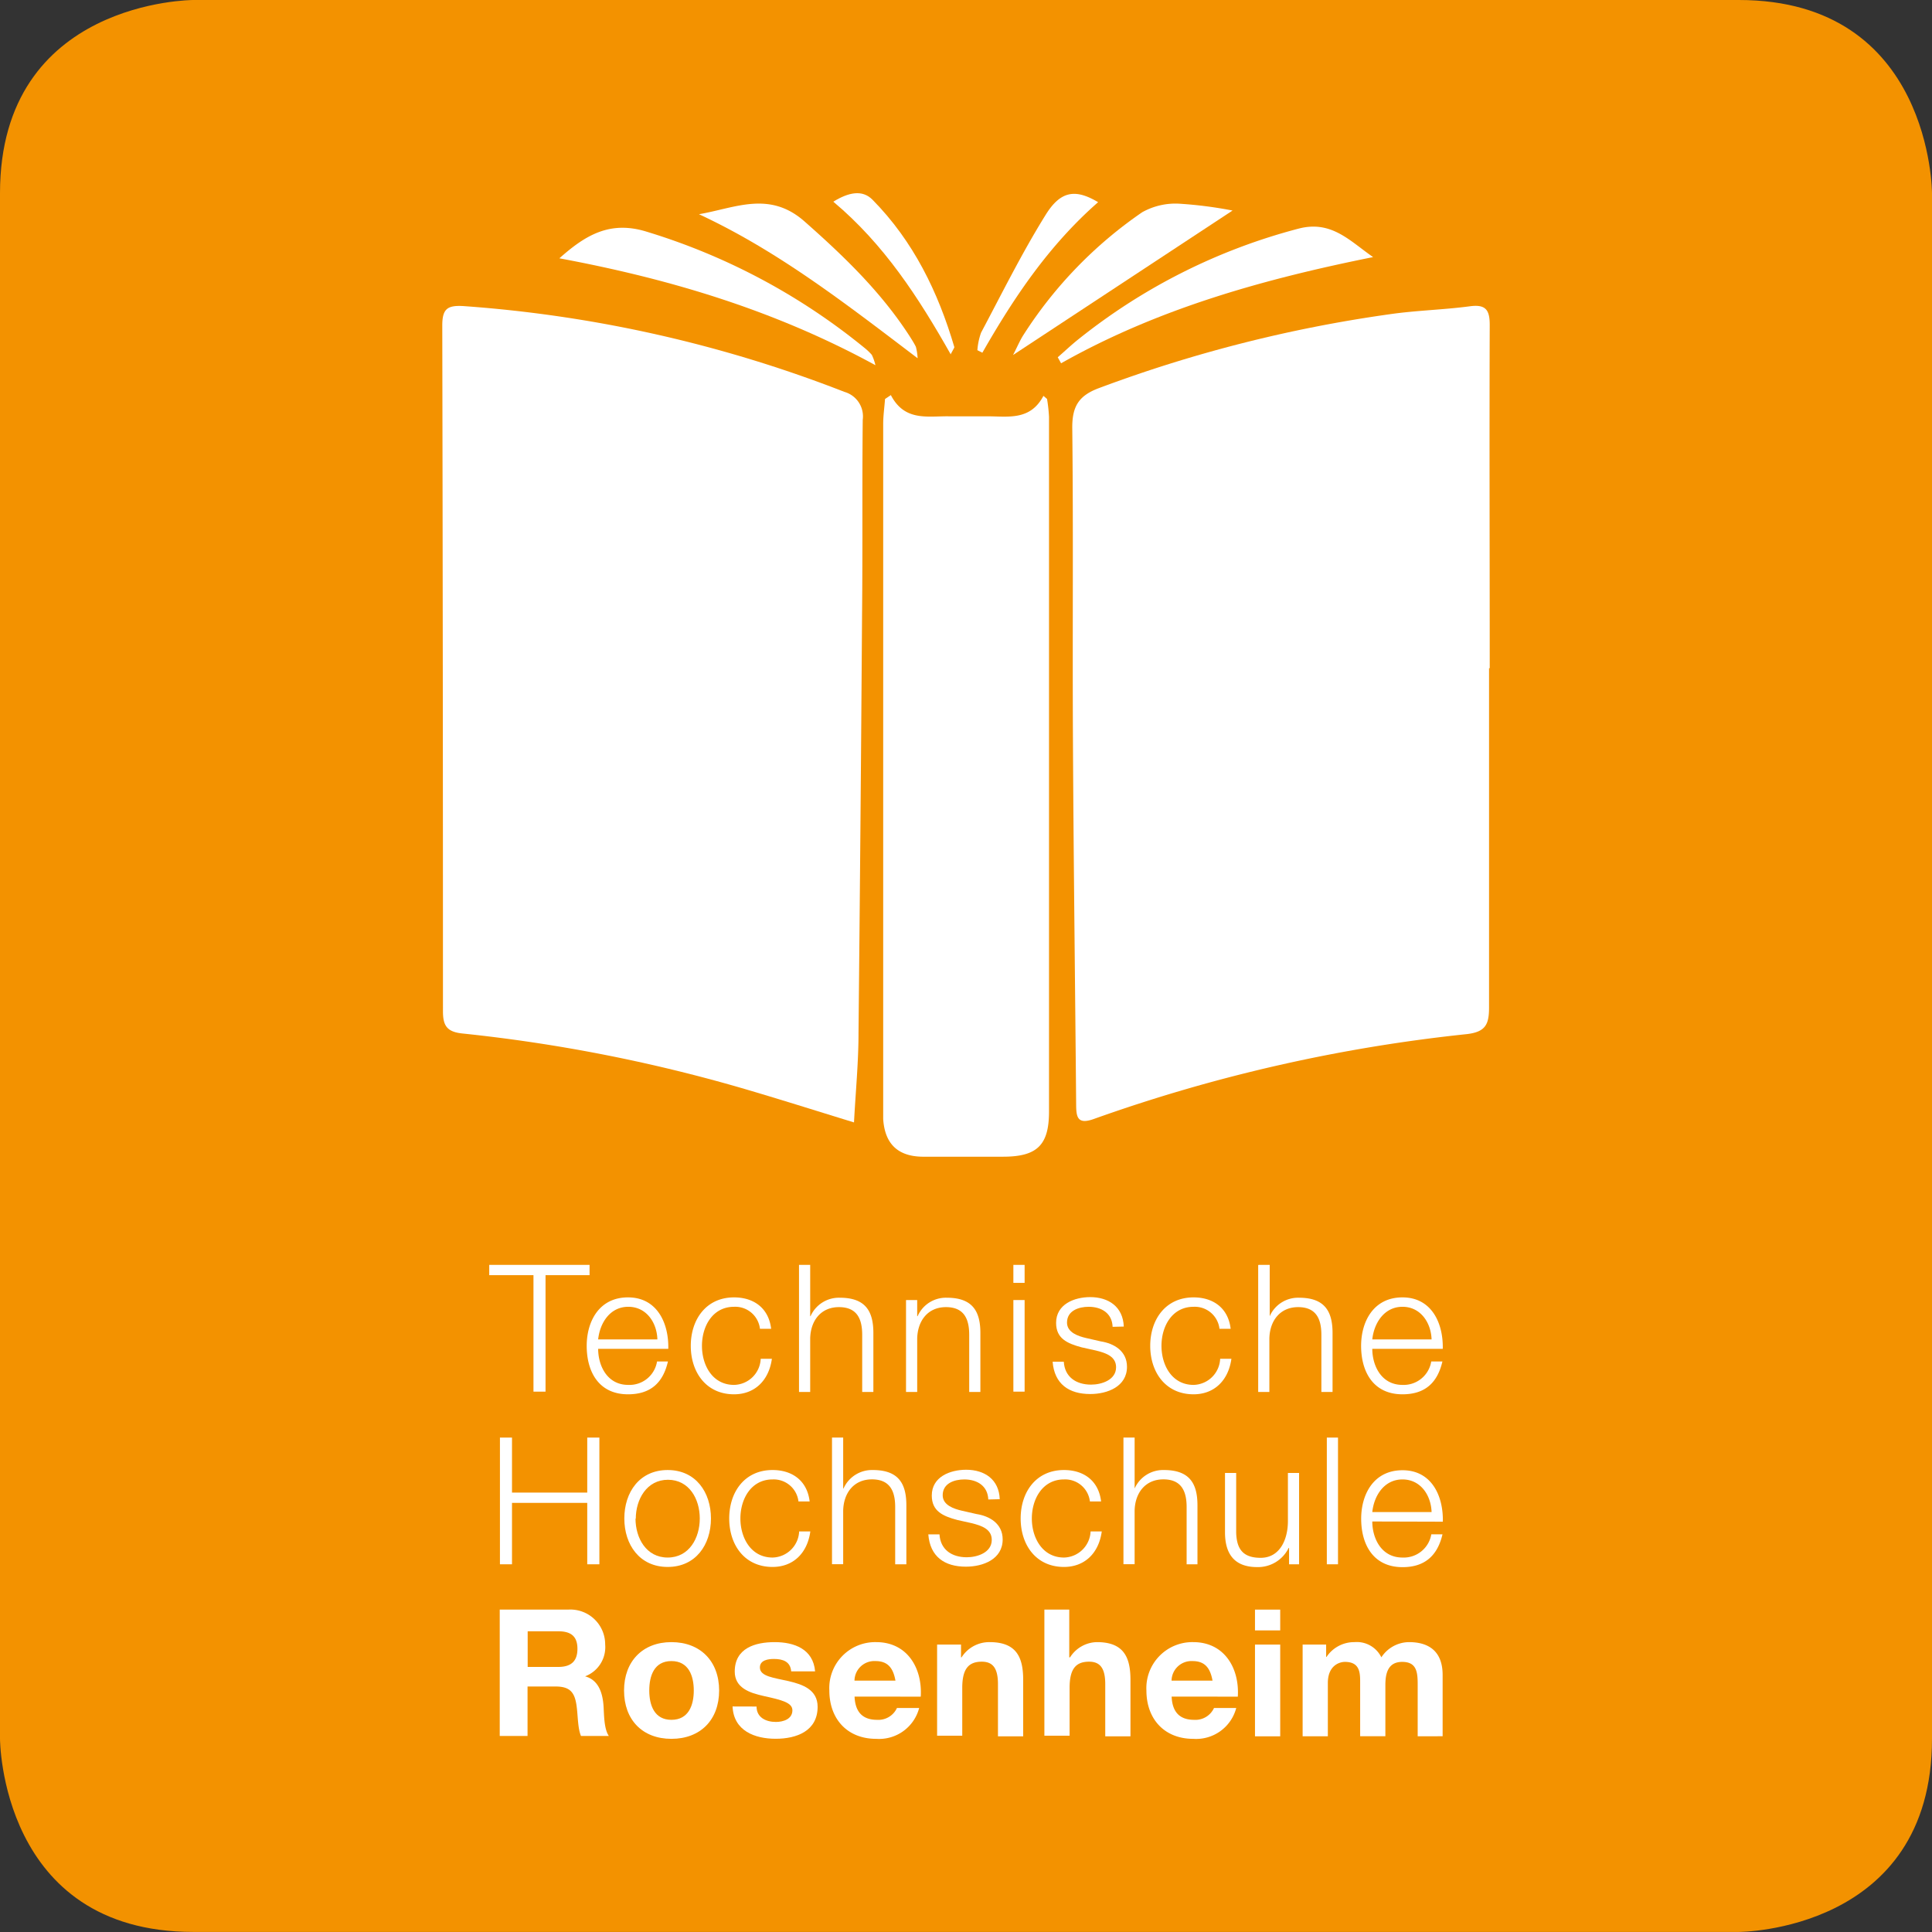 <svg id="Ebene_1" data-name="Ebene 1" xmlns="http://www.w3.org/2000/svg" viewBox="0 0 283.46 283.47"><rect x="0" y="0" width="283.46" height="283.47" fill="#333333" stroke="none"/><defs><style>.cls-1{fill:#f39200;}.cls-2{fill:#fff;}</style></defs><title>App Icon TH Rosenheim Bibliothek</title><path class="cls-1" d="M183.35,279.89s-28.35,0-28.35,28.35V535s0,28.34,28.35,28.34H410.12s28.34,0,28.34-28.34V308.24s0-28.35-28.34-28.35Z" transform="translate(-155 -279.89)"/><polygon class="cls-2" points="73.35 210.92 75.12 210.92 75.12 218.99 86.16 218.99 86.16 210.92 87.94 210.92 87.94 229.51 86.16 229.51 86.16 220.5 75.12 220.5 75.12 229.51 73.35 229.51 73.35 210.92 73.35 210.92"/><path class="cls-2" d="M259.31,502.68c0,3.86-2.24,7.11-6.35,7.11s-6.36-3.25-6.36-7.11,2.24-7.11,6.36-7.11,6.35,3.26,6.35,7.11Zm-11.07,0c0,2.87,1.57,5.73,4.72,5.73s4.71-2.86,4.71-5.73S256.11,497,253,497s-4.72,2.87-4.72,5.73Z" transform="translate(-155 -279.89)"/><path class="cls-2" d="M272.15,500.18a3.66,3.66,0,0,0-3.8-3.23c-3.15,0-4.72,2.87-4.72,5.73s1.57,5.73,4.72,5.73a4,4,0,0,0,3.9-3.83h1.64c-.44,3.23-2.55,5.21-5.54,5.21-4.12,0-6.36-3.25-6.36-7.11s2.24-7.11,6.36-7.11c2.86,0,5.08,1.54,5.44,4.61Z" transform="translate(-155 -279.89)"/><path class="cls-2" d="M277.07,490.81h1.64v7.47h.05a4.57,4.57,0,0,1,4.3-2.71c3.78,0,4.92,2,4.92,5.18v8.65h-1.64V501c0-2.31-.75-4.06-3.41-4.06s-4.17,2-4.22,4.61v7.84h-1.64V490.81Z" transform="translate(-155 -279.89)"/><path class="cls-2" d="M300,499.89c-.08-2-1.64-2.94-3.52-2.94-1.46,0-3.17.57-3.17,2.32,0,1.46,1.66,2,2.78,2.26l2.19.5c1.88.29,3.83,1.38,3.83,3.72,0,2.92-2.89,4-5.39,4-3.13,0-5.26-1.46-5.52-4.74h1.64c.13,2.21,1.77,3.36,4,3.36,1.53,0,3.67-.68,3.67-2.55,0-1.57-1.46-2.08-2.94-2.45l-2.11-.47c-2.14-.57-3.75-1.3-3.75-3.59,0-2.74,2.68-3.78,5.05-3.78,2.68,0,4.82,1.41,4.92,4.32Z" transform="translate(-155 -279.89)"/><path class="cls-2" d="M314.91,500.18a3.66,3.66,0,0,0-3.8-3.23c-3.15,0-4.72,2.87-4.72,5.73s1.57,5.73,4.72,5.73a4,4,0,0,0,3.9-3.83h1.64c-.44,3.23-2.55,5.21-5.54,5.21-4.12,0-6.36-3.25-6.36-7.11s2.24-7.11,6.36-7.11c2.86,0,5.08,1.54,5.44,4.61Z" transform="translate(-155 -279.89)"/><path class="cls-2" d="M319.83,490.81h1.64v7.47h0a4.57,4.57,0,0,1,4.3-2.71c3.78,0,4.92,2,4.92,5.18v8.65H329.1V501c0-2.31-.75-4.06-3.41-4.06s-4.17,2-4.22,4.61v7.84h-1.64V490.81Z" transform="translate(-155 -279.89)"/><path class="cls-2" d="M345.64,509.4h-1.51V507h-.06a5,5,0,0,1-4.63,2.81c-3.39,0-4.71-2-4.71-5.1V496h1.64v8.75c.07,2.42,1,3.7,3.59,3.7,2.81,0,4-2.66,4-5.39V496h1.64V509.4Z" transform="translate(-155 -279.89)"/><polygon class="cls-2" points="194.67 210.92 196.31 210.92 196.31 229.51 194.67 229.51 194.67 210.92 194.67 210.92"/><path class="cls-2" d="M356.34,503.12c0,2.4,1.28,5.29,4.43,5.29A4.1,4.1,0,0,0,365,505h1.64c-.7,3-2.48,4.82-5.86,4.82-4.27,0-6.07-3.28-6.07-7.11,0-3.54,1.8-7.11,6.07-7.11s6,3.78,5.91,7.55Zm8.7-1.38c-.08-2.47-1.61-4.79-4.27-4.79s-4.17,2.34-4.43,4.79Z" transform="translate(-155 -279.89)"/><path class="cls-2" d="M228.34,516.05h10a5.11,5.11,0,0,1,5.45,5.13,4.57,4.57,0,0,1-2.95,4.66v0c2,.53,2.58,2.48,2.71,4.35.08,1.18.05,3.36.78,4.4h-4.09c-.49-1.17-.44-3-.65-4.45-.28-2-1-2.81-3.1-2.81h-4.09v7.26h-4.08V516.05Zm4.08,8.41h4.48c1.83,0,2.82-.78,2.82-2.66s-1-2.57-2.82-2.57h-4.48v5.23Z" transform="translate(-155 -279.89)"/><path class="cls-2" d="M253.51,520.82c4.25,0,7,2.81,7,7.1s-2.73,7.09-7,7.09-6.95-2.81-6.95-7.09,2.73-7.1,6.95-7.1Zm0,11.4c2.53,0,3.28-2.16,3.28-4.3s-.75-4.32-3.28-4.32-3.25,2.16-3.25,4.32.75,4.3,3.25,4.3Z" transform="translate(-155 -279.89)"/><path class="cls-2" d="M266,530.27c0,1.61,1.38,2.26,2.84,2.26,1.07,0,2.42-.41,2.42-1.71,0-1.12-1.54-1.51-4.19-2.09-2.14-.47-4.27-1.22-4.27-3.59,0-3.44,3-4.32,5.86-4.32s5.65,1,5.93,4.29h-3.51c-.11-1.43-1.2-1.82-2.53-1.82-.83,0-2.06.16-2.06,1.25,0,1.33,2.09,1.51,4.2,2s4.27,1.27,4.27,3.77c0,3.54-3.07,4.69-6.15,4.69s-6.17-1.17-6.33-4.74Z" transform="translate(-155 -279.89)"/><path class="cls-2" d="M280.38,528.81c.1,2.34,1.25,3.41,3.3,3.41a3,3,0,0,0,2.92-1.74h3.26a6.08,6.08,0,0,1-6.31,4.53c-4.24,0-6.87-2.92-6.87-7.09a6.74,6.74,0,0,1,6.87-7.1c4.59,0,6.8,3.85,6.54,8Zm6-2.34c-.34-1.88-1.14-2.87-2.94-2.87a2.91,2.91,0,0,0-3.07,2.87Z" transform="translate(-155 -279.89)"/><path class="cls-2" d="M292.51,521.18H296v1.87h.08a4.82,4.82,0,0,1,4.11-2.23c3.94,0,4.93,2.21,4.93,5.54v8.28h-3.7V527c0-2.21-.65-3.31-2.37-3.31-2,0-2.87,1.12-2.87,3.86v7h-3.69V521.18Z" transform="translate(-155 -279.89)"/><path class="cls-2" d="M308.18,516.05h3.7v7H312a4.76,4.76,0,0,1,3.94-2.23c3.93,0,4.92,2.21,4.92,5.54v8.28h-3.7V527c0-2.21-.65-3.31-2.37-3.31-2,0-2.86,1.12-2.86,3.86v7h-3.7V516.05Z" transform="translate(-155 -279.89)"/><path class="cls-2" d="M326.9,528.81c.1,2.34,1.25,3.41,3.3,3.41a3,3,0,0,0,2.92-1.74h3.26a6.08,6.08,0,0,1-6.31,4.53c-4.24,0-6.87-2.92-6.87-7.09a6.75,6.75,0,0,1,6.87-7.1c4.59,0,6.8,3.85,6.54,8Zm6-2.34c-.34-1.88-1.14-2.87-2.94-2.87a2.92,2.92,0,0,0-3.07,2.87Z" transform="translate(-155 -279.89)"/><path class="cls-2" d="M342.83,519.1h-3.7v-3.05h3.7v3.05Zm-3.7,2.08h3.7v13.46h-3.7V521.18Z" transform="translate(-155 -279.89)"/><path class="cls-2" d="M346.08,521.18h3.49V523h.05a4.87,4.87,0,0,1,4.12-2.18,4,4,0,0,1,3.93,2.23,4.89,4.89,0,0,1,4.06-2.23c2.87,0,4.93,1.32,4.93,4.81v9H363V527c0-1.79-.16-3.28-2.27-3.28s-2.47,1.72-2.47,3.41v7.5h-3.7v-7.55c0-1.56.11-3.36-2.24-3.36-.73,0-2.5.47-2.5,3.1v7.81h-3.7V521.18Z" transform="translate(-155 -279.89)"/><polygon class="cls-2" points="71.78 185.58 86.5 185.58 86.5 187.09 80.04 187.09 80.04 204.18 78.27 204.18 78.27 187.09 71.78 187.09 71.78 185.58 71.78 185.58"/><path class="cls-2" d="M242.76,477.79c0,2.4,1.27,5.29,4.42,5.29a4.09,4.09,0,0,0,4.22-3.44H253c-.7,3.05-2.47,4.82-5.86,4.82-4.27,0-6.06-3.28-6.06-7.11,0-3.54,1.79-7.11,6.06-7.11s6,3.78,5.91,7.55Zm8.69-1.38c-.07-2.47-1.61-4.79-4.27-4.79s-4.16,2.34-4.42,4.79Z" transform="translate(-155 -279.89)"/><path class="cls-2" d="M266.5,474.85a3.65,3.65,0,0,0-3.8-3.23c-3.15,0-4.71,2.86-4.71,5.73s1.56,5.73,4.71,5.73a4,4,0,0,0,3.91-3.83h1.64c-.45,3.23-2.56,5.21-5.55,5.21-4.11,0-6.35-3.26-6.35-7.11s2.24-7.11,6.35-7.11c2.86,0,5.08,1.54,5.44,4.61Z" transform="translate(-155 -279.89)"/><path class="cls-2" d="M272.23,465.47h1.64V473h.05a4.56,4.56,0,0,1,4.3-2.71c3.78,0,4.92,2,4.92,5.18v8.65H281.5v-8.39c0-2.32-.75-4.06-3.41-4.06s-4.17,2-4.22,4.61v7.84h-1.64v-18.6Z" transform="translate(-155 -279.89)"/><path class="cls-2" d="M287.93,470.63h1.64V473h.06a4.53,4.53,0,0,1,4.29-2.71c3.78,0,4.92,2,4.92,5.18v8.65H297.2v-8.39c0-2.32-.75-4.06-3.41-4.06s-4.16,2-4.22,4.61v7.84h-1.64V470.63Z" transform="translate(-155 -279.89)"/><path class="cls-2" d="M303.68,465.47h1.65v2.64h-1.65v-2.64Zm0,5.16h1.65v13.44h-1.65V470.63Z" transform="translate(-155 -279.89)"/><path class="cls-2" d="M318.24,474.56c-.07-2-1.64-2.94-3.51-2.94-1.46,0-3.18.57-3.18,2.32,0,1.46,1.67,2,2.79,2.26l2.18.5c1.88.29,3.83,1.38,3.83,3.72,0,2.92-2.89,4-5.39,4-3.12,0-5.26-1.46-5.52-4.74h1.64c.13,2.21,1.77,3.36,4,3.36,1.54,0,3.67-.68,3.67-2.55,0-1.57-1.46-2.09-2.94-2.45l-2.11-.47c-2.13-.57-3.75-1.3-3.75-3.59,0-2.74,2.68-3.78,5-3.78,2.69,0,4.82,1.41,4.93,4.32Z" transform="translate(-155 -279.89)"/><path class="cls-2" d="M333.92,474.85a3.65,3.65,0,0,0-3.8-3.23c-3.15,0-4.71,2.86-4.71,5.73s1.56,5.73,4.71,5.73a4,4,0,0,0,3.9-3.83h1.65c-.45,3.23-2.56,5.21-5.55,5.21-4.12,0-6.36-3.26-6.36-7.11s2.24-7.11,6.36-7.11c2.86,0,5.08,1.54,5.44,4.61Z" transform="translate(-155 -279.89)"/><path class="cls-2" d="M339.65,465.47h1.64V473h0a4.56,4.56,0,0,1,4.3-2.71c3.77,0,4.92,2,4.92,5.18v8.65h-1.64v-8.39c0-2.32-.76-4.06-3.41-4.06s-4.17,2-4.22,4.61v7.84h-1.64v-18.6Z" transform="translate(-155 -279.89)"/><path class="cls-2" d="M356.34,477.79c0,2.4,1.28,5.29,4.43,5.29a4.1,4.1,0,0,0,4.22-3.44h1.64c-.71,3.05-2.48,4.82-5.86,4.82-4.27,0-6.07-3.28-6.07-7.11,0-3.54,1.8-7.11,6.07-7.11s6,3.78,5.91,7.55Zm8.7-1.38c-.08-2.47-1.62-4.79-4.27-4.79s-4.17,2.34-4.43,4.79Z" transform="translate(-155 -279.89)"/><path class="cls-2" d="M280.3,444.57c-5.86-1.8-11.18-3.49-16.53-5.05a233.83,233.83,0,0,0-40.94-8c-2.3-.24-2.84-1.19-2.84-3.27q0-50.29-.1-100.6c0-2.44.73-3,3.14-2.85a190.76,190.76,0,0,1,55.87,12.59,3.74,3.74,0,0,1,2.68,4.09c-.1,9.54,0,19.09-.1,28.63q-.21,30.69-.52,61.37c0,4.26-.42,8.5-.66,13.06Z" transform="translate(-155 -279.89)"/><path class="cls-2" d="M373.47,377.93c0,16.59,0,33.19,0,49.79,0,2.46-.5,3.59-3.32,3.9a235.93,235.93,0,0,0-54.68,12.45c-2.45.88-2.57-.37-2.58-2.2-.15-17.88-.38-35.75-.47-53.63-.08-15.22.07-30.44-.1-45.66,0-3.11,1-4.64,3.84-5.72A201.37,201.37,0,0,1,358.85,326c3.91-.57,7.88-.65,11.79-1.17,2.4-.33,2.94.58,2.93,2.79-.06,16.51,0,33,0,49.53v.78Z" transform="translate(-155 -279.89)"/><path class="cls-2" d="M285.68,337.81c2,3.91,5.34,3.13,8.47,3.16q2.84,0,5.67,0c3.05,0,6.33.68,8.27-3l.53.45a23.07,23.07,0,0,1,.29,2.62q0,51,0,101.93c0,4.94-1.75,6.62-6.71,6.63-3.95,0-7.91,0-11.87,0-3.63-.05-5.52-1.92-5.75-5.54,0-.6,0-1.21,0-1.81q0-50.07,0-100.13c0-1.23.18-2.46.27-3.69l.84-.56Z" transform="translate(-155 -279.89)"/><path class="cls-2" d="M237.08,317.78c3.8-3.38,7.41-5.58,12.82-3.89a93.5,93.5,0,0,1,31.89,17,8.63,8.63,0,0,1,1.12,1.06,7.22,7.22,0,0,1,.53,1.52c-14.88-8.12-30.32-12.69-46.36-15.68Z" transform="translate(-155 -279.89)"/><path class="cls-2" d="M356.46,317.61c-16,3.22-31.51,7.53-45.78,15.58-.16-.29-.32-.59-.49-.88,1.05-.91,2.05-1.87,3.13-2.72a86.8,86.8,0,0,1,32.22-16.16c4.84-1.26,7.55,1.86,10.92,4.18Z" transform="translate(-155 -279.89)"/><path class="cls-2" d="M303.66,331.92c.65-1.26,1-2.12,1.5-2.89a62.78,62.78,0,0,1,17.42-18,10,10,0,0,1,5.5-1.25,61.27,61.27,0,0,1,7.76,1l-32.18,21.18Z" transform="translate(-155 -279.89)"/><path class="cls-2" d="M257.55,311.32c5.32-.91,10.33-3.5,15.5,1.07,5.78,5.1,11.23,10.35,15.42,16.84.32.51.64,1,.91,1.55a8.26,8.26,0,0,1,.25,1.67c-10.54-8-20.48-15.74-32.08-21.13Z" transform="translate(-155 -279.89)"/><path class="cls-2" d="M316.13,309.54c-7.24,6.34-12.37,14-17,22.1l-.73-.37a9.7,9.7,0,0,1,.54-2.57c3.08-5.8,6-11.7,9.47-17.28,2.2-3.55,4.38-3.84,7.68-1.88Z" transform="translate(-155 -279.89)"/><path class="cls-2" d="M294.5,331.9c-4.75-8.39-9.78-16.16-17.24-22.42,2.22-1.36,4.25-1.82,5.76-.28,6,6.09,9.62,13.53,12,21.62,0,.11-.14.28-.56,1.08Z" transform="translate(-155 -279.89)"/></svg>